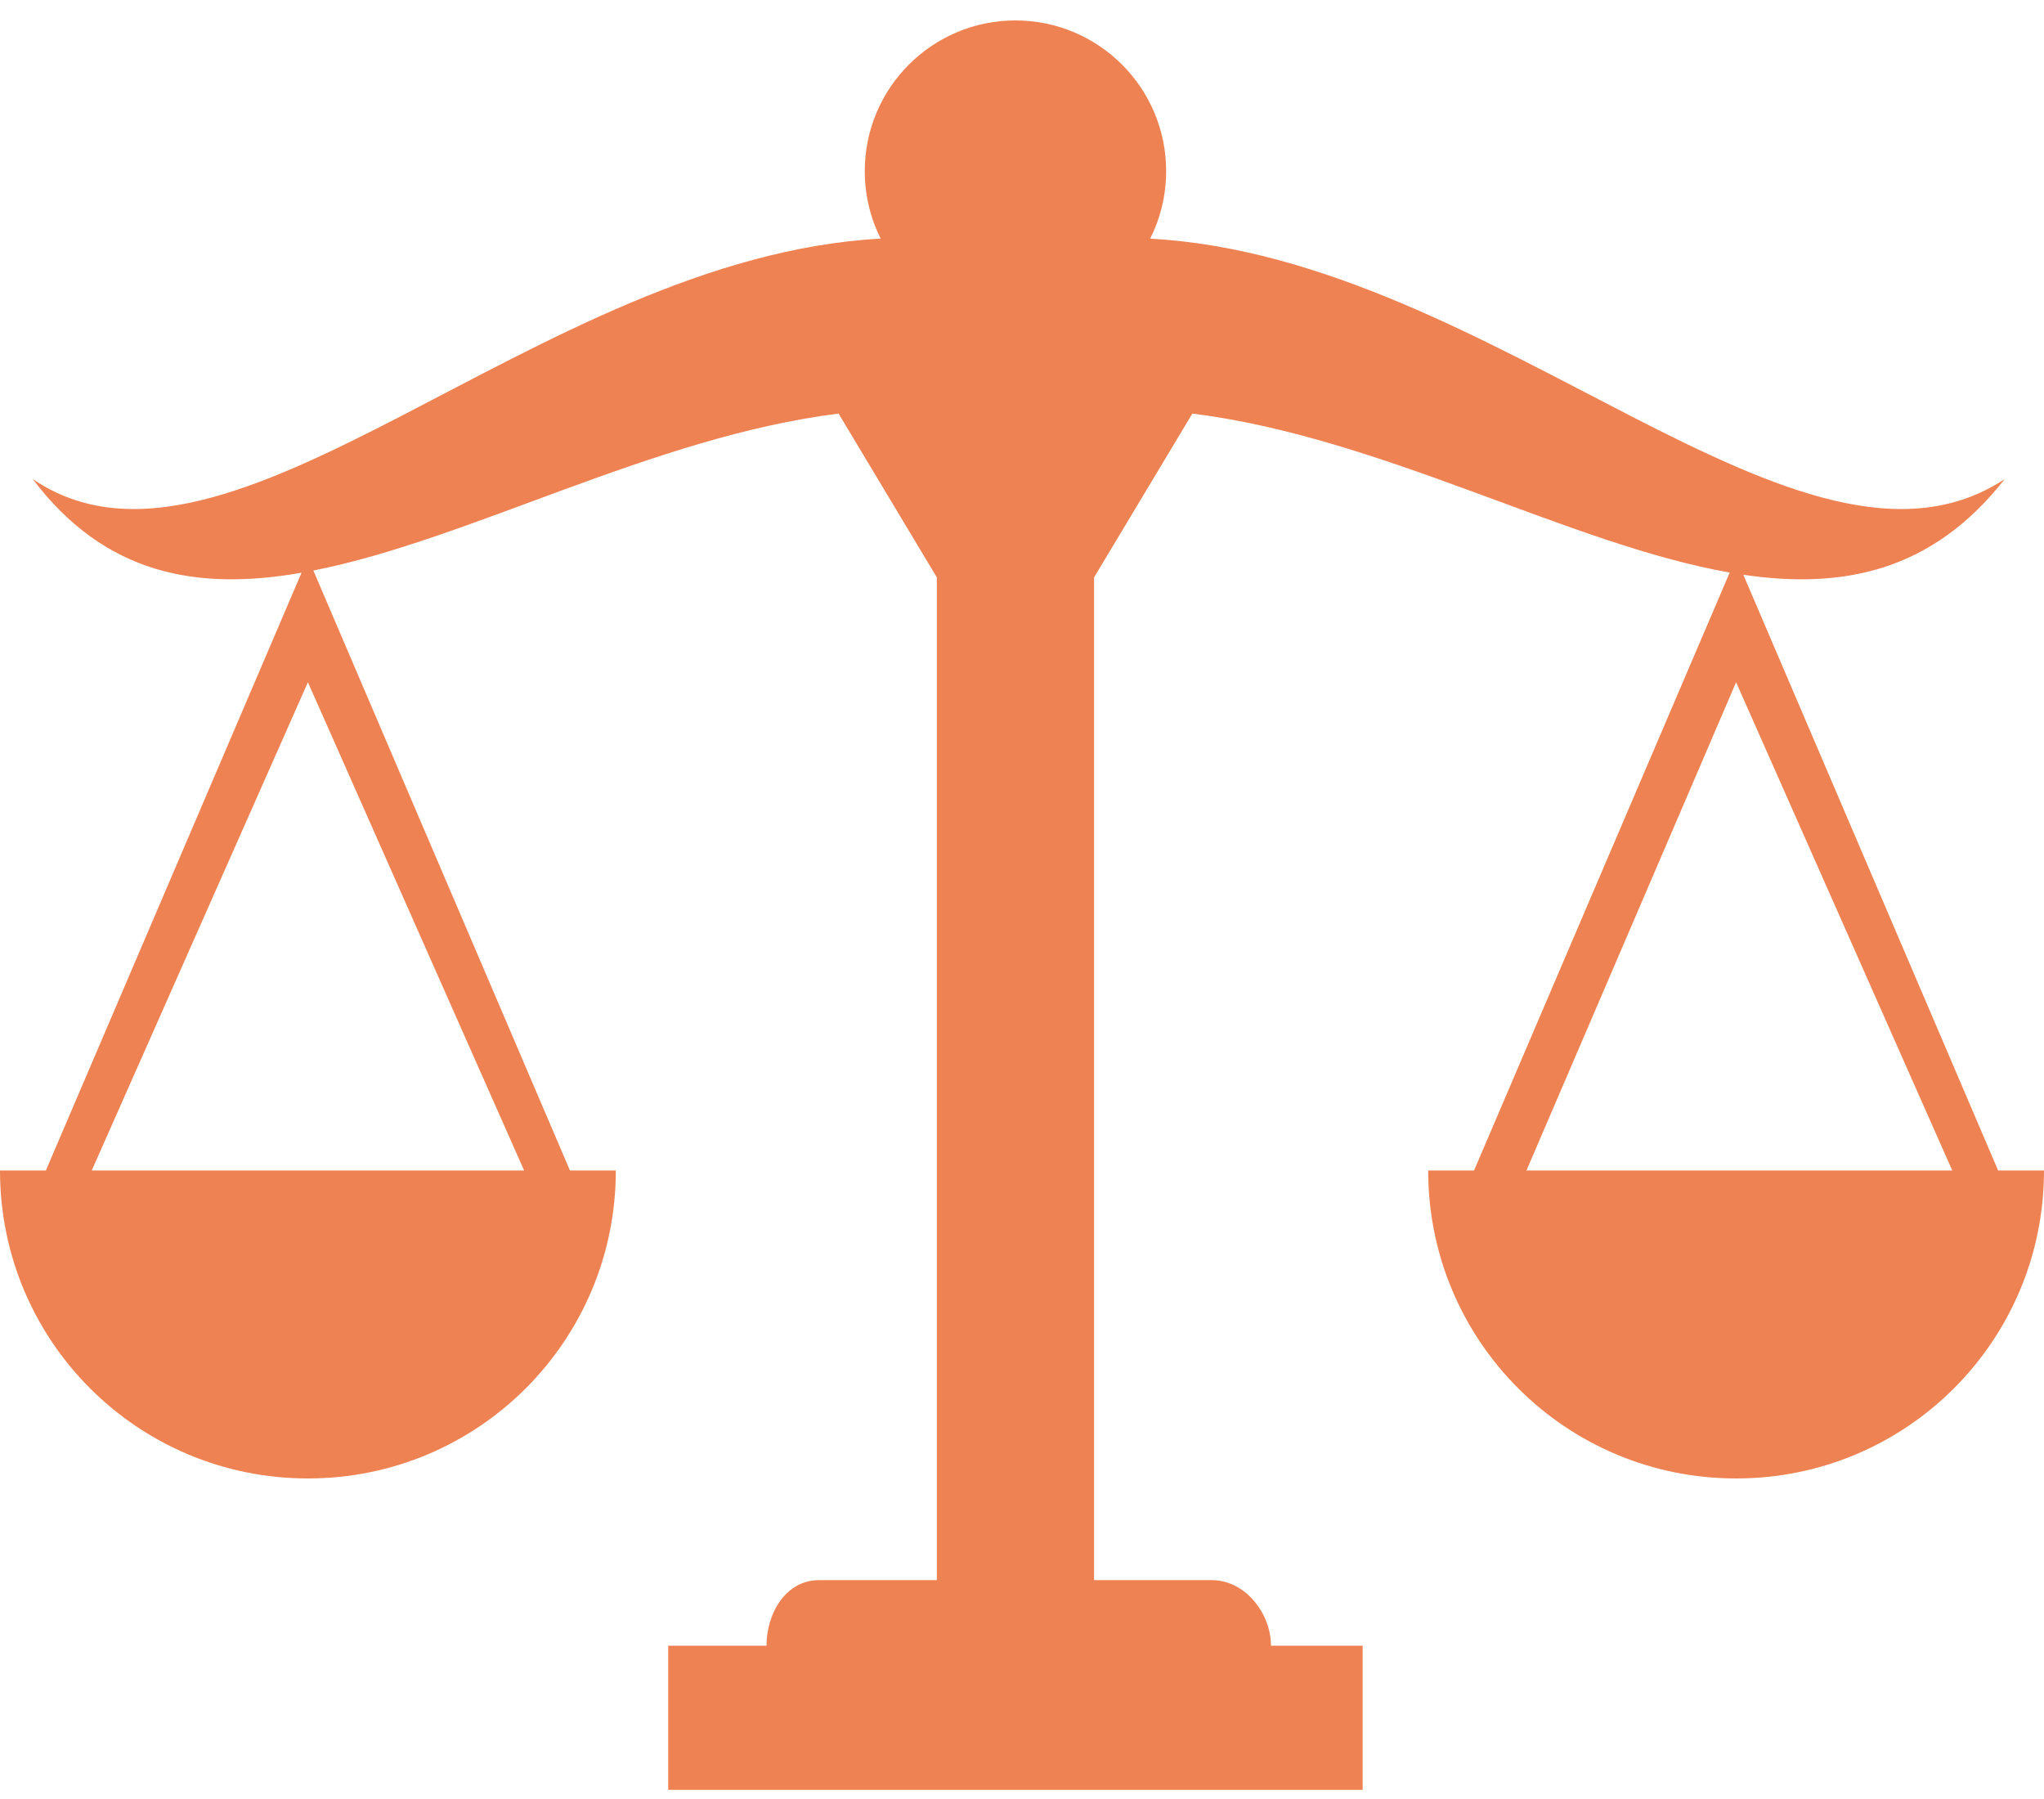 <?xml version="1.0" encoding="UTF-8"?> <svg xmlns="http://www.w3.org/2000/svg" xmlns:xlink="http://www.w3.org/1999/xlink" width="50px" height="44px" viewBox="0 0 50 44" version="1.1"><!-- Generator: Sketch 63.1 (92452) - https://sketch.com --><title>Combined Shape</title><desc>Created with Sketch.</desc><g id="Page-1" stroke="none" stroke-width="1" fill="none" fill-rule="evenodd"><g id="HOME" transform="translate(-347, -1849)" fill="#EE8252"><g id="COMPÉTENCES" transform="translate(300, 1791.5)"><g id="Group-3" transform="translate(0, 58)"><path d="M71.84,0 C73.875,0 75.526,1.65 75.526,3.686 C75.526,4.279 75.385,4.84 75.136,5.337 C83.58,5.795 91.068,14.484 96.038,11.218 C94.274,13.47 92.093,13.919 89.645,13.557 L95.878,28.128 L97,28.128 C97,32.295 93.635,35.66 89.468,35.66 C85.301,35.66 81.936,32.295 81.936,28.128 L81.936,28.128 L83.058,28.128 L89.312,13.503 C85.387,12.816 80.806,10.195 76.167,9.615 L73.763,13.622 L73.763,38.147 L76.647,38.147 C77.449,38.147 78.09,38.949 78.09,39.75 L80.333,39.75 L80.333,43.276 L63.346,43.276 L63.346,39.75 L65.75,39.75 C65.75,38.949 66.231,38.147 67.032,38.147 L69.917,38.147 L69.917,13.622 L67.513,9.615 C62.977,10.182 58.498,12.699 54.665,13.454 L60.942,28.128 L62.064,28.128 C62.064,32.295 58.699,35.66 54.532,35.66 C50.365,35.66 47,32.295 47,28.128 L47,28.128 L48.122,28.128 L54.376,13.508 C51.827,13.953 49.576,13.563 47.801,11.218 C52.63,14.484 60.101,5.795 68.543,5.336 C68.294,4.84 68.154,4.279 68.154,3.686 C68.154,1.65 69.804,0 71.84,0 Z M54.532,16.186 L49.244,28.128 L59.821,28.128 L54.532,16.186 Z M89.468,16.186 L84.34,28.128 L94.756,28.128 L89.468,16.186 Z" id="Combined-Shape"></path></g></g></g></g></svg> 